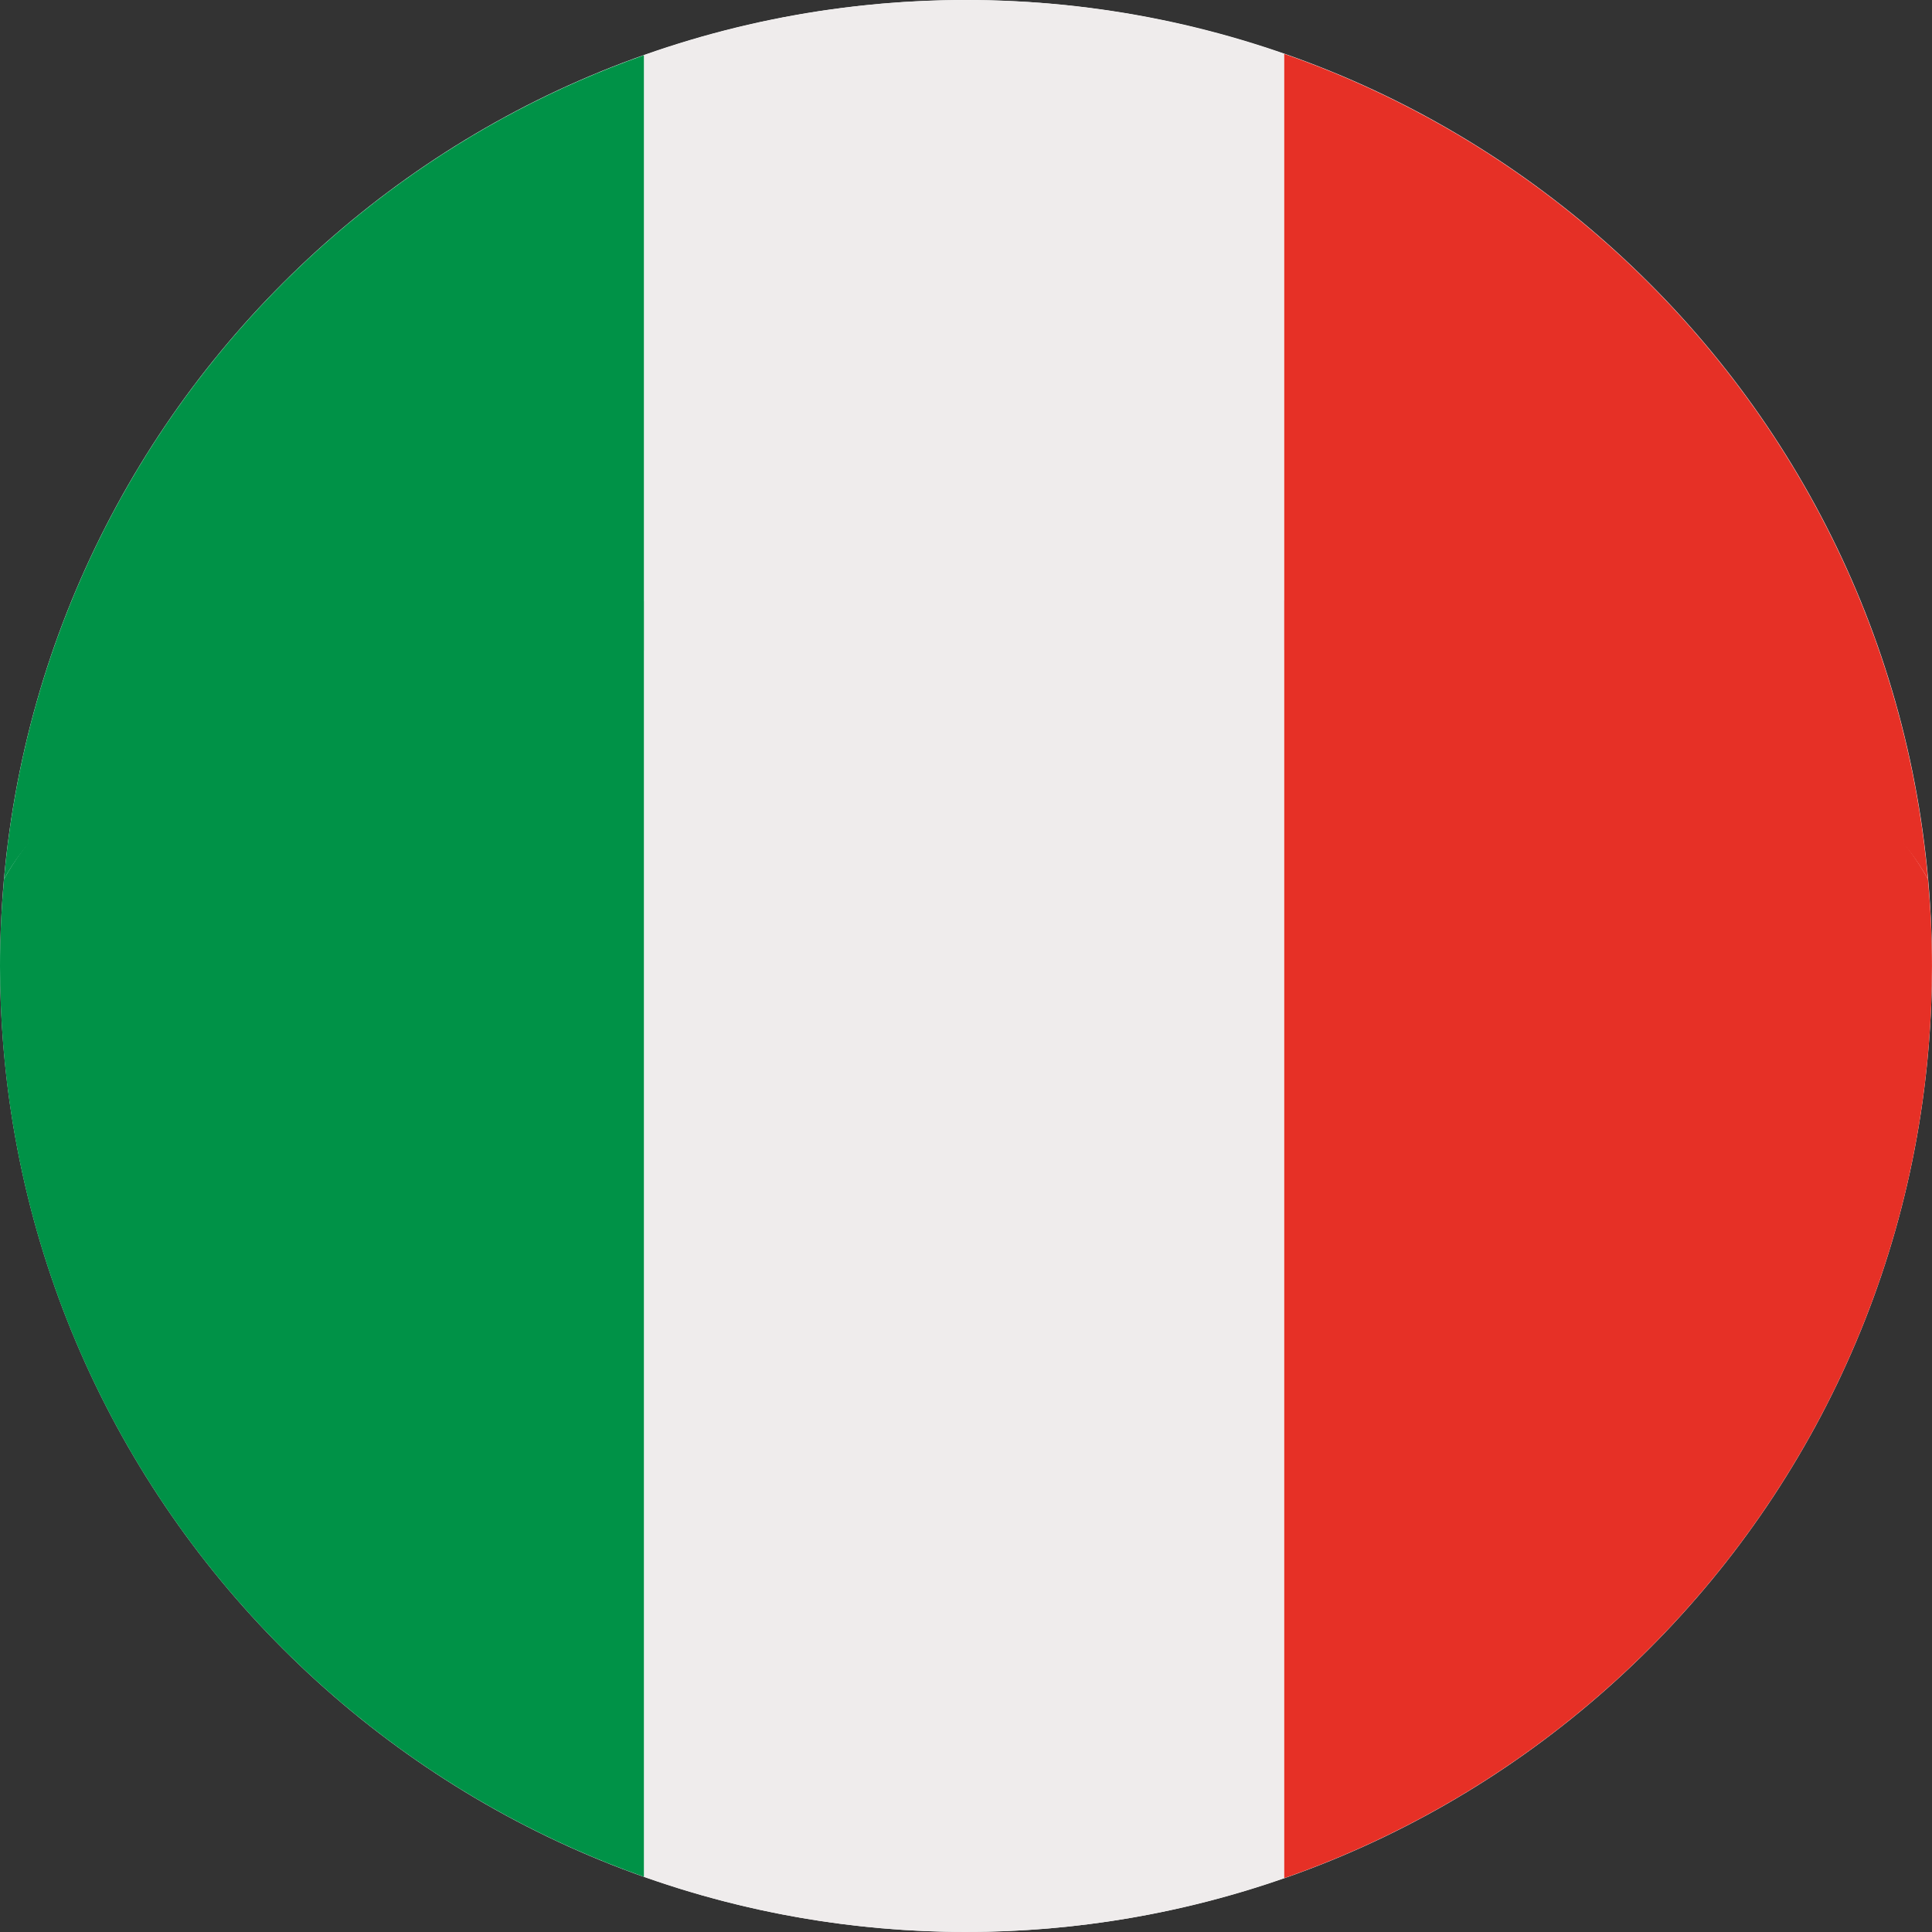 <svg width="57" height="57" viewBox="0 0 57 57" fill="none" xmlns="http://www.w3.org/2000/svg">
<rect x="0" y="0" width="57" height="57" fill="#333333" stroke="none"/>
<path d="M57 28.498C57 12.759 44.24 -8.20423e-05 28.501 -8.13544e-05C12.762 -8.06664e-05 0.003 12.759 0.003 28.498C0.003 44.238 12.762 56.997 28.501 56.997C44.24 56.997 57 44.238 57 28.498Z" fill="white"/>
<path d="M18.997 1.63L18.997 19.189C25.085 18.426 31.793 18.422 37.889 19.174L37.889 1.592C34.948 0.566 31.79 0.001 28.5 0.001C25.166 0.001 21.969 0.578 18.997 1.63Z" fill="#EFECEC"/>
<path d="M18.997 19.189L18.997 1.63C18.988 1.633 18.981 1.635 18.972 1.639C8.688 5.286 1.121 14.669 0.117 25.941C2.508 21.579 10.084 20.304 18.997 19.189Z" fill="#009247"/>
<path d="M56.881 25.941C55.875 14.648 48.282 5.252 37.97 1.619C37.943 1.609 37.915 1.601 37.889 1.591L37.889 19.174C46.85 20.28 54.48 21.56 56.881 25.941Z" fill="#E63026"/>
<path d="M28.5 57C31.791 57 34.948 56.435 37.889 55.409L37.889 17.707C31.793 16.954 25.085 16.959 18.997 17.721L18.997 55.371C21.969 56.423 25.166 57 28.5 57Z" fill="#EFECEC"/>
<path d="M18.973 55.362C18.981 55.365 18.988 55.368 18.997 55.371L18.997 17.721C10.084 18.837 2.508 21.579 0.117 25.941C0.042 26.785 -1.2109e-06 27.638 -1.17318e-06 28.501C-0 40.899 7.918 51.442 18.973 55.362Z" fill="#009247"/>
<path d="M37.889 17.707L37.889 55.409C37.915 55.4 37.942 55.391 37.97 55.382C49.053 51.477 56.999 40.919 56.999 28.501C56.999 27.638 56.956 26.785 56.881 25.941C54.48 21.56 46.85 18.814 37.889 17.707Z" fill="#E63026"/>
</svg>
